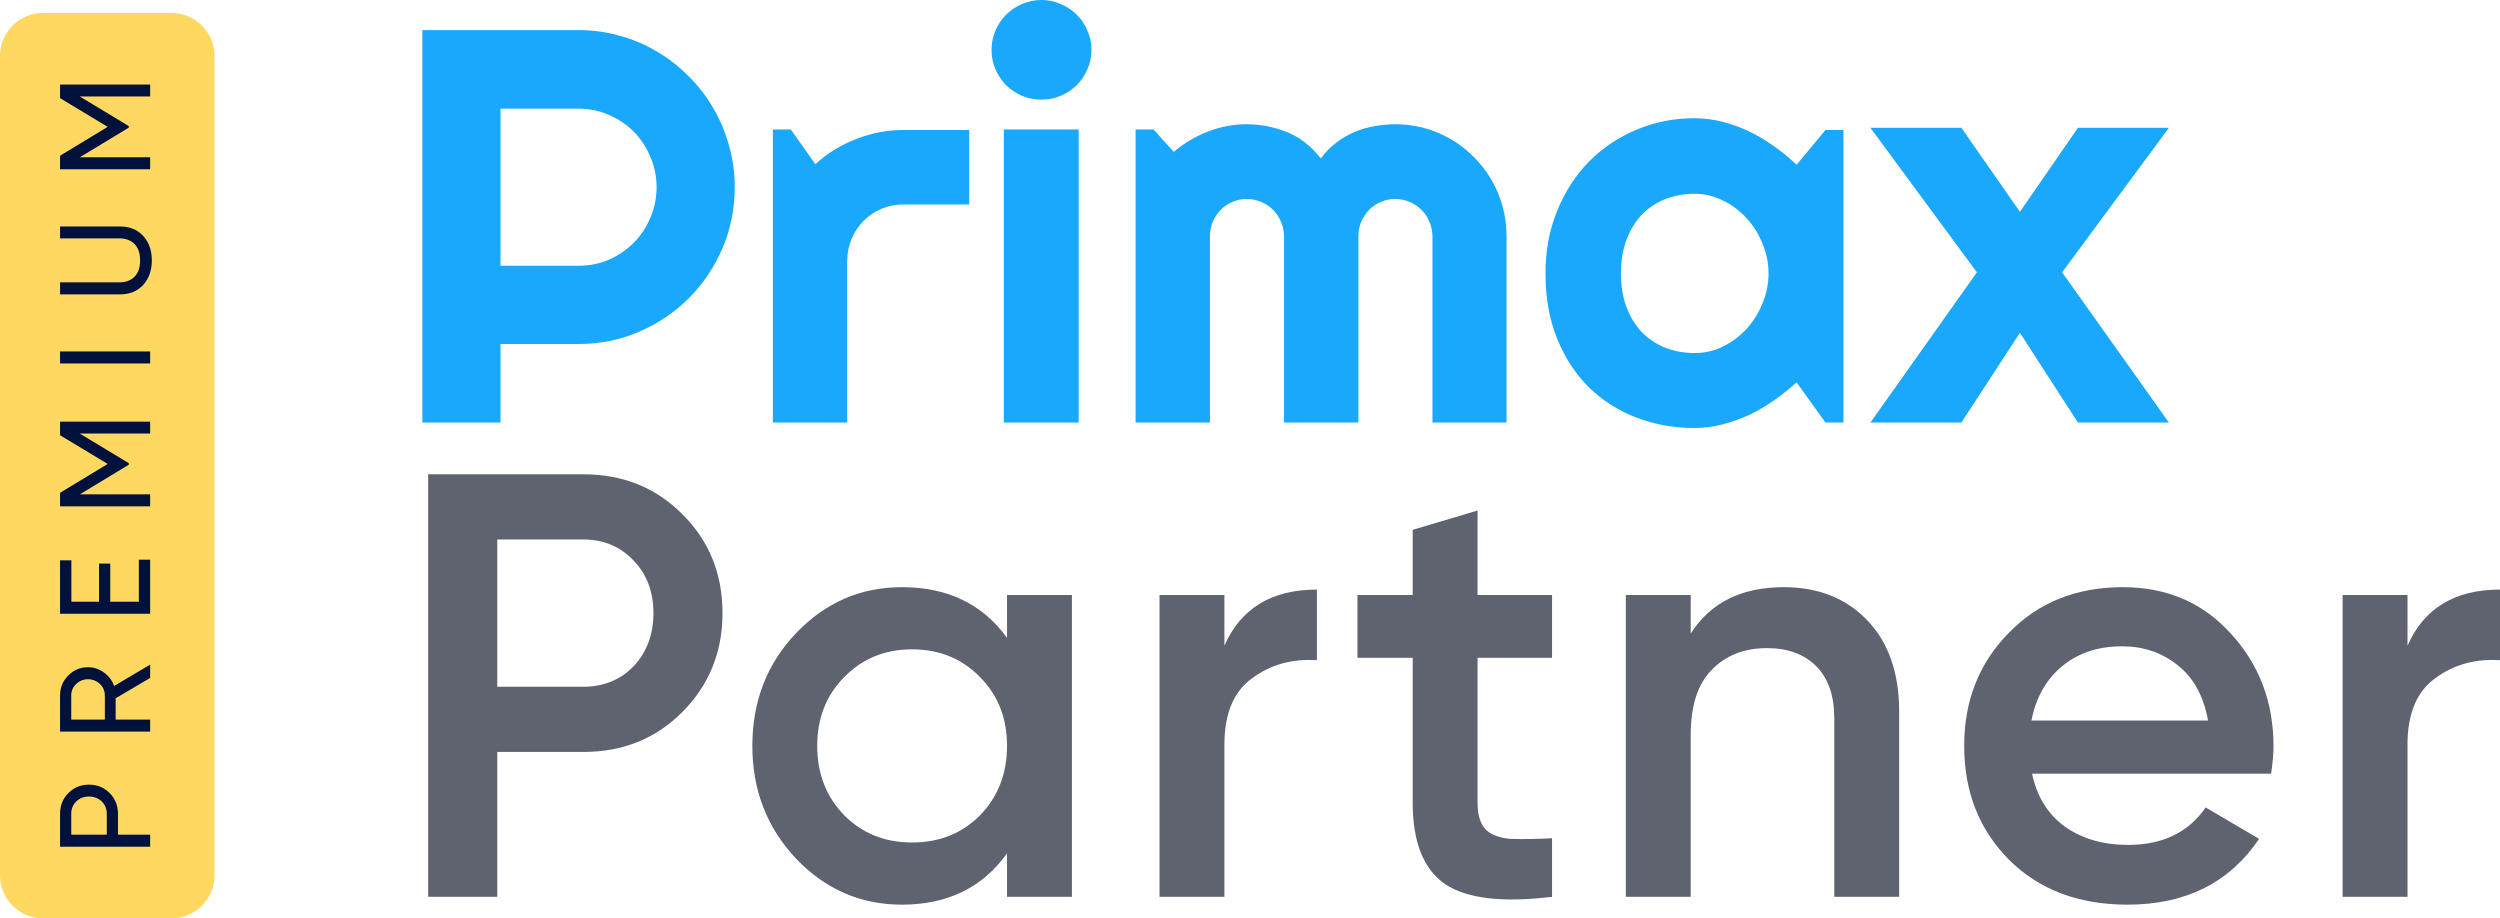 <svg width="196" height="72" viewBox="0 0 196 72" fill="none" xmlns="http://www.w3.org/2000/svg">
<path d="M188.748 50.624C190.035 47.69 192.453 46.223 196 46.223V51.76C194.054 51.633 192.358 52.107 190.914 53.179C189.47 54.22 188.748 55.956 188.748 58.385V70.31H183.662V46.649H188.748V50.624Z" fill="#5F626F"/>
<path d="M159.314 60.656C159.69 62.455 160.554 63.843 161.904 64.821C163.254 65.767 164.902 66.24 166.848 66.24C169.548 66.24 171.573 65.262 172.923 63.306L177.114 65.767C174.791 69.206 171.353 70.925 166.801 70.925C162.971 70.925 159.879 69.758 157.524 67.423C155.169 65.057 153.992 62.076 153.992 58.479C153.992 54.946 155.154 51.996 157.477 49.63C159.8 47.233 162.783 46.034 166.424 46.034C169.878 46.034 172.703 47.248 174.901 49.678C177.13 52.107 178.244 55.056 178.244 58.527C178.244 59.063 178.182 59.773 178.056 60.656H159.314ZM159.266 56.492H173.111C172.766 54.568 171.966 53.116 170.71 52.138C169.485 51.16 168.041 50.671 166.377 50.671C164.494 50.671 162.924 51.192 161.668 52.233C160.412 53.274 159.612 54.694 159.266 56.492Z" fill="#5F626F"/>
<path d="M139.851 46.034C142.551 46.034 144.733 46.901 146.397 48.636C148.061 50.372 148.893 52.753 148.893 55.782V70.31H143.807V56.303C143.807 54.536 143.336 53.179 142.394 52.233C141.452 51.286 140.165 50.813 138.532 50.813C136.743 50.813 135.299 51.381 134.2 52.517C133.101 53.621 132.552 55.325 132.552 57.628V70.31H127.466V46.649H132.552V49.678C134.09 47.248 136.523 46.034 139.851 46.034Z" fill="#5F626F"/>
<path d="M121.681 51.571H115.841V62.928C115.841 63.906 116.061 64.616 116.5 65.057C116.94 65.468 117.584 65.704 118.431 65.767C119.31 65.799 120.393 65.783 121.681 65.72V70.31C117.788 70.783 114.994 70.452 113.298 69.316C111.603 68.149 110.755 66.02 110.755 62.928V51.571H106.423V46.649H110.755V41.538L115.841 40.024V46.649H121.681V51.571Z" fill="#5F626F"/>
<path d="M95.993 50.624C97.28 47.69 99.698 46.223 103.245 46.223V51.76C101.299 51.633 99.603 52.107 98.159 53.179C96.715 54.22 95.993 55.956 95.993 58.385V70.31H90.907V46.649H95.993V50.624Z" fill="#5F626F"/>
<path d="M78.951 46.649H84.037V70.31H78.951V66.903C77.036 69.584 74.289 70.925 70.71 70.925C67.477 70.925 64.714 69.726 62.422 67.329C60.13 64.9 58.984 61.95 58.984 58.479C58.984 54.978 60.13 52.028 62.422 49.63C64.714 47.233 67.477 46.034 70.71 46.034C74.289 46.034 77.036 47.359 78.951 50.009V46.649ZM66.189 63.922C67.602 65.341 69.376 66.051 71.511 66.051C73.646 66.051 75.419 65.341 76.832 63.922C78.245 62.47 78.951 60.656 78.951 58.479C78.951 56.303 78.245 54.504 76.832 53.085C75.419 51.633 73.646 50.908 71.511 50.908C69.376 50.908 67.602 51.633 66.189 53.085C64.777 54.504 64.07 56.303 64.07 58.479C64.07 60.656 64.777 62.47 66.189 63.922Z" fill="#5F626F"/>
<path d="M45.719 37.184C48.827 37.184 51.417 38.225 53.489 40.308C55.593 42.39 56.644 44.977 56.644 48.068C56.644 51.129 55.593 53.716 53.489 55.829C51.417 57.911 48.827 58.953 45.719 58.953H38.985V70.31H33.569V37.184H45.719ZM45.719 53.842C47.32 53.842 48.639 53.305 49.675 52.233C50.711 51.129 51.229 49.74 51.229 48.068C51.229 46.396 50.711 45.024 49.675 43.951C48.639 42.847 47.32 42.295 45.719 42.295H38.985V53.842H45.719Z" fill="#5F626F"/>
<path d="M170.041 33.128H162.91L158.362 26.091L153.771 33.128H146.64L154.988 21.349L146.64 10.02H153.771L158.362 16.607L162.91 10.02H170.041L161.671 21.349L170.041 33.128Z" fill="#19A8FB"/>
<path d="M144.526 33.128H143.116L140.853 29.974C140.298 30.475 139.707 30.947 139.081 31.39C138.469 31.819 137.821 32.198 137.138 32.527C136.455 32.842 135.75 33.092 135.024 33.278C134.312 33.464 133.587 33.557 132.846 33.557C131.238 33.557 129.722 33.285 128.298 32.742C126.889 32.198 125.651 31.412 124.583 30.382C123.53 29.338 122.697 28.065 122.085 26.563C121.473 25.061 121.167 23.351 121.167 21.435C121.167 19.647 121.473 18.009 122.085 16.521C122.697 15.019 123.53 13.732 124.583 12.659C125.651 11.586 126.889 10.757 128.298 10.17C129.722 9.569 131.238 9.269 132.846 9.269C133.587 9.269 134.32 9.362 135.046 9.548C135.771 9.734 136.476 9.991 137.159 10.32C137.843 10.649 138.49 11.036 139.102 11.479C139.729 11.922 140.312 12.402 140.853 12.917L143.116 10.192H144.526V33.128ZM138.654 21.435C138.654 20.634 138.497 19.861 138.184 19.117C137.885 18.359 137.473 17.694 136.946 17.122C136.419 16.535 135.8 16.071 135.088 15.727C134.391 15.37 133.643 15.191 132.846 15.191C132.049 15.191 131.295 15.327 130.583 15.599C129.886 15.87 129.273 16.271 128.747 16.8C128.234 17.329 127.829 17.987 127.53 18.774C127.231 19.547 127.081 20.433 127.081 21.435C127.081 22.436 127.231 23.33 127.53 24.117C127.829 24.889 128.234 25.54 128.747 26.069C129.273 26.598 129.886 26.999 130.583 27.271C131.295 27.543 132.049 27.678 132.846 27.678C133.643 27.678 134.391 27.507 135.088 27.163C135.8 26.806 136.419 26.341 136.946 25.769C137.473 25.182 137.885 24.517 138.184 23.773C138.497 23.015 138.654 22.236 138.654 21.435Z" fill="#19A8FB"/>
<path d="M118.113 33.128H112.305V18.538C112.305 18.137 112.227 17.758 112.071 17.401C111.928 17.043 111.722 16.729 111.451 16.457C111.181 16.185 110.868 15.977 110.512 15.835C110.156 15.677 109.779 15.598 109.38 15.598C108.982 15.598 108.605 15.677 108.249 15.835C107.907 15.977 107.601 16.185 107.331 16.457C107.074 16.729 106.868 17.043 106.711 17.401C106.569 17.758 106.498 18.137 106.498 18.538V33.128H100.669V18.538C100.669 18.137 100.591 17.758 100.434 17.401C100.292 17.043 100.085 16.729 99.815 16.457C99.544 16.185 99.231 15.977 98.875 15.835C98.519 15.677 98.142 15.598 97.744 15.598C97.345 15.598 96.968 15.677 96.612 15.835C96.27 15.977 95.964 16.185 95.694 16.457C95.438 16.729 95.231 17.043 95.075 17.401C94.932 17.758 94.861 18.137 94.861 18.538V33.128H89.032V10.149H90.441L92.022 11.908C92.833 11.221 93.722 10.692 94.69 10.32C95.673 9.934 96.69 9.741 97.744 9.741C98.811 9.741 99.85 9.941 100.861 10.342C101.886 10.742 102.783 11.436 103.551 12.423C103.907 11.937 104.313 11.522 104.768 11.178C105.224 10.835 105.701 10.556 106.199 10.342C106.711 10.127 107.238 9.977 107.779 9.891C108.32 9.791 108.854 9.741 109.38 9.741C110.59 9.741 111.722 9.97 112.775 10.428C113.843 10.885 114.768 11.515 115.551 12.316C116.348 13.102 116.974 14.032 117.43 15.105C117.885 16.178 118.113 17.322 118.113 18.538V33.128Z" fill="#19A8FB"/>
<path d="M85.574 3.905C85.574 4.449 85.468 4.956 85.254 5.428C85.055 5.9 84.777 6.315 84.421 6.673C84.066 7.016 83.646 7.295 83.162 7.51C82.692 7.71 82.186 7.81 81.646 7.81C81.105 7.81 80.592 7.71 80.108 7.51C79.639 7.295 79.226 7.016 78.87 6.673C78.528 6.315 78.251 5.9 78.037 5.428C77.838 4.956 77.738 4.449 77.738 3.905C77.738 3.376 77.838 2.875 78.037 2.403C78.251 1.917 78.528 1.502 78.87 1.159C79.226 0.801 79.639 0.522 80.108 0.322C80.592 0.107 81.105 0 81.646 0C82.186 0 82.692 0.107 83.162 0.322C83.646 0.522 84.066 0.801 84.421 1.159C84.777 1.502 85.055 1.917 85.254 2.403C85.468 2.875 85.574 3.376 85.574 3.905ZM84.571 33.128H78.699V10.149H84.571V33.128Z" fill="#19A8FB"/>
<path d="M66.421 33.128H60.592V10.149H62.001L63.923 12.874C64.862 12.015 65.93 11.357 67.125 10.9C68.321 10.428 69.559 10.192 70.841 10.192H75.986V16.028H70.841C70.228 16.028 69.652 16.142 69.111 16.371C68.57 16.6 68.1 16.915 67.702 17.315C67.303 17.715 66.99 18.188 66.762 18.731C66.535 19.275 66.421 19.854 66.421 20.469V33.128Z" fill="#19A8FB"/>
<path d="M39.241 8.518V20.834H45.369C46.209 20.834 46.999 20.676 47.739 20.362C48.479 20.033 49.127 19.589 49.682 19.032C50.237 18.474 50.671 17.823 50.985 17.079C51.312 16.321 51.476 15.52 51.476 14.676C51.476 13.832 51.312 13.038 50.985 12.294C50.671 11.536 50.237 10.878 49.682 10.32C49.127 9.762 48.479 9.326 47.739 9.011C46.999 8.682 46.209 8.518 45.369 8.518H39.241ZM39.241 33.128H33.113V2.36H45.369C46.494 2.36 47.575 2.51 48.615 2.811C49.654 3.097 50.622 3.512 51.518 4.055C52.429 4.584 53.255 5.228 53.995 5.986C54.75 6.73 55.39 7.56 55.917 8.475C56.458 9.391 56.87 10.37 57.155 11.415C57.454 12.459 57.604 13.546 57.604 14.676C57.604 16.364 57.283 17.959 56.643 19.461C56.002 20.948 55.127 22.25 54.017 23.366C52.906 24.481 51.604 25.361 50.109 26.005C48.629 26.648 47.049 26.97 45.369 26.97H39.241V33.128Z" fill="#19A8FB"/>
<path d="M0 4.397C0 2.53 1.506 1.017 3.364 1.017H13.455C15.312 1.017 16.819 2.53 16.819 4.397V68.62C16.819 70.487 15.312 72 13.455 72H3.364C1.506 72 0 70.487 0 68.62V4.397Z" fill="#FFD862"/>
<path d="M4.708 6.63L11.772 6.63L11.772 7.563L6.252 7.563L10.097 9.885L10.097 10.007L6.262 12.329L11.772 12.329L11.772 13.272L4.708 13.272L4.708 12.207L8.442 9.946L4.708 7.695L4.708 6.63Z" fill="#00113B"/>
<path d="M11.227 18.497C11.678 18.99 11.903 19.629 11.903 20.413C11.903 21.197 11.678 21.84 11.227 22.34C10.769 22.833 10.161 23.08 9.4 23.08L4.708 23.08L4.708 22.137L9.36 22.137C9.858 22.137 10.255 21.988 10.551 21.691C10.84 21.393 10.985 20.968 10.985 20.413C10.985 19.859 10.84 19.433 10.551 19.135C10.255 18.838 9.858 18.689 9.36 18.689L4.708 18.689L4.708 17.756L9.4 17.756C10.161 17.756 10.769 18.003 11.227 18.497Z" fill="#00113B"/>
<path d="M4.708 28.497L4.708 27.554L11.772 27.554L11.772 28.497L4.708 28.497Z" fill="#00113B"/>
<path d="M4.708 33.057L11.772 33.057L11.772 33.99L6.252 33.99L10.097 36.312L10.097 36.434L6.262 38.756L11.772 38.756L11.772 39.699L4.708 39.699L4.708 38.635L8.442 36.373L4.708 34.122L4.708 33.057Z" fill="#00113B"/>
<path d="M10.884 47.175L10.884 43.879L11.772 43.879L11.772 48.118L4.708 48.118L4.708 43.93L5.596 43.93L5.596 47.175L7.766 47.175L7.766 44.184L8.644 44.184L8.644 47.175L10.884 47.175Z" fill="#00113B"/>
<path d="M11.772 53.151L9.067 54.743L9.067 56.417L11.772 56.417L11.772 57.36L4.708 57.36L4.708 54.52C4.708 53.912 4.923 53.391 5.354 52.959C5.778 52.526 6.292 52.31 6.898 52.31C7.355 52.31 7.772 52.448 8.149 52.725C8.526 52.996 8.792 53.347 8.946 53.78L11.772 52.107L11.772 53.151ZM5.586 56.417L8.22 56.417L8.22 54.52C8.22 54.169 8.092 53.871 7.836 53.628C7.574 53.378 7.261 53.253 6.898 53.253C6.535 53.253 6.225 53.378 5.969 53.628C5.714 53.871 5.586 54.169 5.586 54.52L5.586 56.417Z" fill="#00113B"/>
<path d="M4.708 63.807C4.708 63.152 4.927 62.607 5.364 62.175C5.794 61.735 6.333 61.516 6.979 61.516C7.618 61.516 8.156 61.735 8.593 62.175C9.03 62.607 9.249 63.152 9.249 63.807L9.249 65.44L11.772 65.44L11.772 66.383L4.708 66.383L4.708 63.807ZM8.371 63.807C8.371 63.415 8.24 63.091 7.978 62.834C7.708 62.577 7.375 62.449 6.979 62.449C6.575 62.449 6.242 62.577 5.979 62.834C5.717 63.091 5.586 63.415 5.586 63.807L5.586 65.44L8.371 65.44L8.371 63.807Z" fill="#00113B"/>
</svg>
